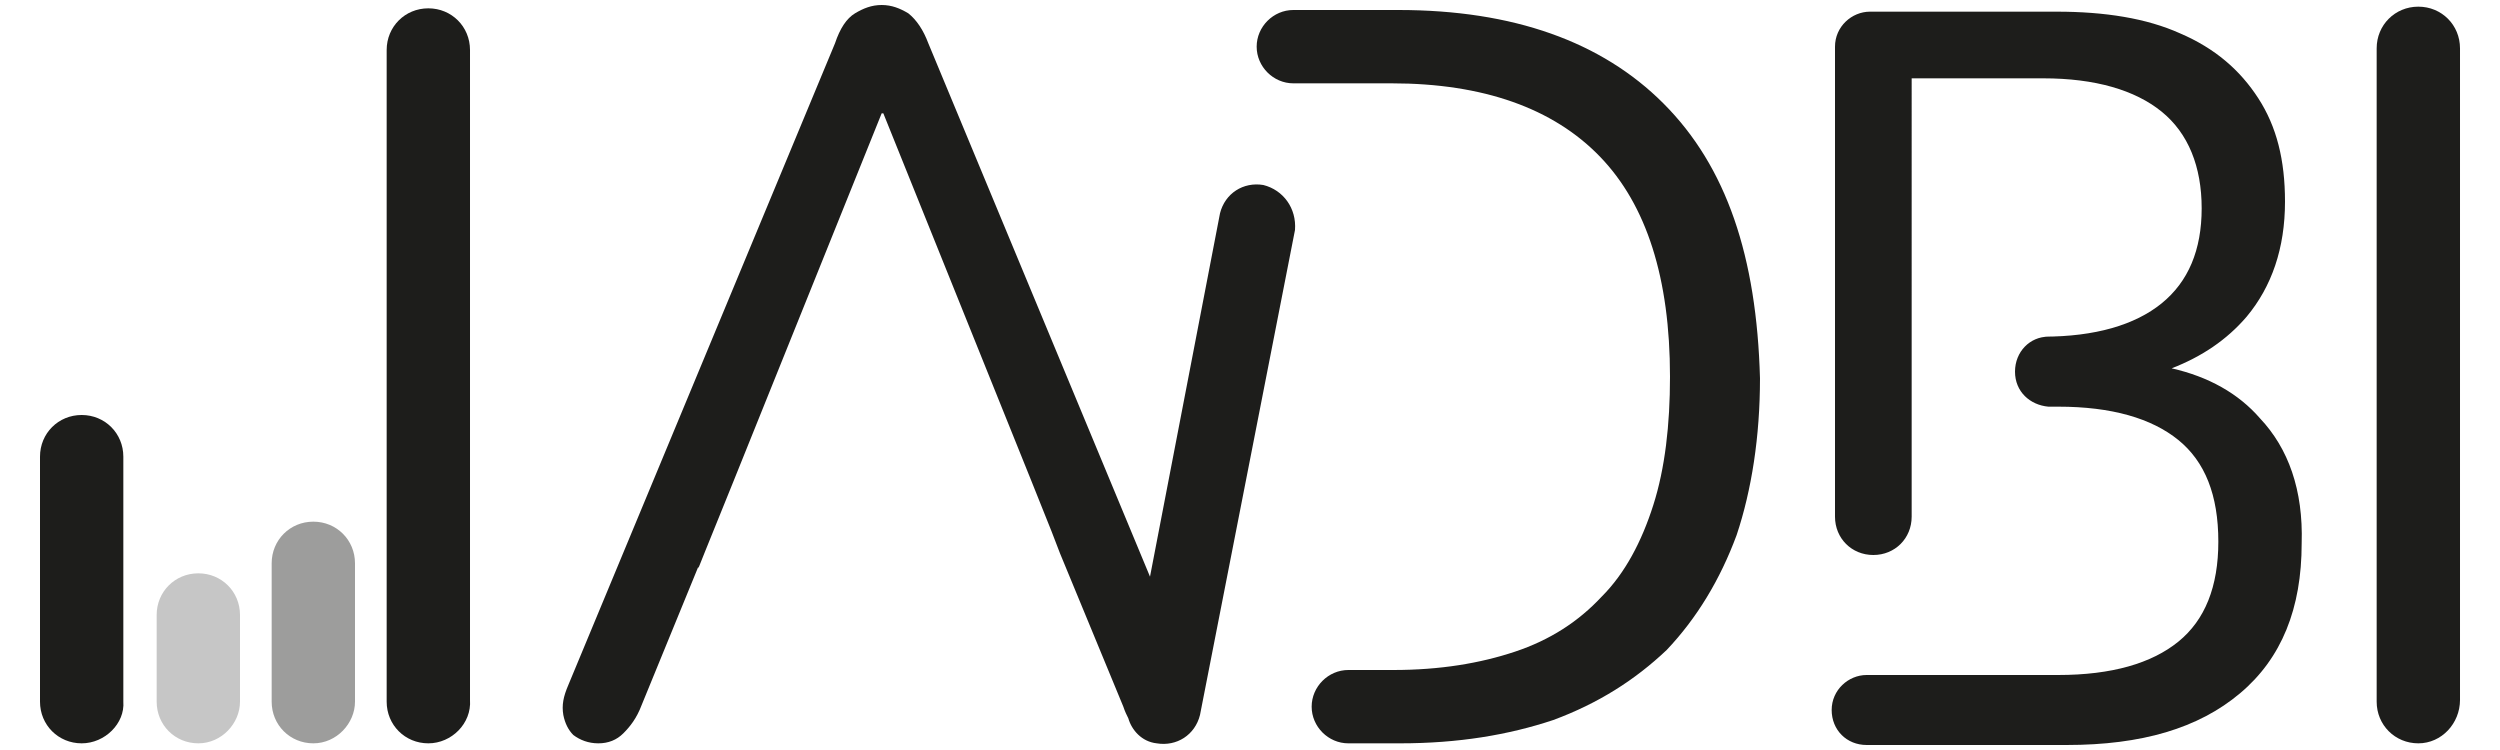 <?xml version="1.0" encoding="utf-8"?>
<!-- Generator: Adobe Illustrator 27.0.0, SVG Export Plug-In . SVG Version: 6.00 Build 0)  -->
<svg version="1.1" id="Layer_1" xmlns="http://www.w3.org/2000/svg" xmlns:xlink="http://www.w3.org/1999/xlink" x="0px" y="0px"
	 viewBox="0 0 150 45" style="enable-background:new 0 0 150 45;" xml:space="preserve">
<style type="text/css">
	.st0{fill:#1D1D1B;}
	.st1{fill:#9D9D9C;}
	.st2{fill:#C6C6C6;}
</style>
<g>
	<path class="st0" d="M25.7,44.6L25.7,44.6c-1.4,0-2.5-1.1-2.5-2.5V3c0-1.4,1.1-2.5,2.5-2.5h0c1.4,0,2.5,1.1,2.5,2.5v39
		C28.3,43.4,27.1,44.6,25.7,44.6z"/>
	<path class="st0" d="M145.1,44.6L145.1,44.6c-1.4,0-2.5-1.1-2.5-2.5V2.9c0-1.4,1.1-2.5,2.5-2.5l0,0c1.4,0,2.5,1.1,2.5,2.5v39.1
		C147.6,43.4,146.5,44.6,145.1,44.6z"/>
	<path class="st1" d="M18.8,44.6L18.8,44.6c-1.4,0-2.5-1.1-2.5-2.5v-8.3c0-1.4,1.1-2.5,2.5-2.5h0c1.4,0,2.5,1.1,2.5,2.5v8.3
		C21.3,43.4,20.2,44.6,18.8,44.6z"/>
	<path class="st2" d="M11.9,44.6L11.9,44.6c-1.4,0-2.5-1.1-2.5-2.5v-5.2c0-1.4,1.1-2.5,2.5-2.5h0c1.4,0,2.5,1.1,2.5,2.5v5.2
		C14.4,43.4,13.3,44.6,11.9,44.6z"/>
	<path class="st0" d="M4.9,44.6L4.9,44.6c-1.4,0-2.5-1.1-2.5-2.5l0-14.7c0-1.4,1.1-2.5,2.5-2.5h0c1.4,0,2.5,1.1,2.5,2.5v14.7
		C7.5,43.4,6.3,44.6,4.9,44.6z"/>
	<path class="st0" d="M75.8,11.1c-1.2-0.2-2.3,0.5-2.6,1.7L69,34.6l-13.3-32c-0.3-0.8-0.7-1.4-1.2-1.8c-0.5-0.3-1-0.5-1.6-0.5
		c-0.6,0-1.1,0.2-1.6,0.5c-0.5,0.3-0.9,0.9-1.2,1.8l-16,38.5c-0.3,0.7-0.4,1.2-0.3,1.8c0.1,0.5,0.3,0.9,0.6,1.2
		c0.4,0.3,0.9,0.5,1.5,0.5c0.6,0,1.1-0.2,1.5-0.6c0.4-0.4,0.8-0.9,1.1-1.7l3.4-8.3l0,0.1l0.4-1l1.7-4.2l8.9-22.1H53l8.9,22.1l1.2,3
		l0,0l0.5,1.3l3.8,9.2c0.1,0.3,0.2,0.5,0.3,0.7c0.2,0.7,0.8,1.4,1.7,1.5c1.2,0.2,2.3-0.5,2.6-1.7l5.7-29.1
		C77.8,12.5,77,11.4,75.8,11.1z"/>
	<path class="st0" d="M99.8,6.2c-3.7-3.7-9-5.6-15.9-5.6h-6.3c-1.2,0-2.2,1-2.2,2.2c0,1.2,1,2.2,2.2,2.2h5.9c5.5,0,9.7,1.5,12.5,4.4
		c2.8,2.9,4.2,7.3,4.2,13.2c0,2.9-0.3,5.5-1,7.7c-0.7,2.2-1.7,4.1-3.1,5.5c-1.4,1.5-3.1,2.6-5.2,3.3c-2.1,0.7-4.5,1.1-7.3,1.1h-2.7
		c-1.2,0-2.2,1-2.2,2.2c0,1.2,1,2.2,2.2,2.2h3.1c3.5,0,6.5-0.5,9.2-1.4c2.7-1,4.9-2.4,6.8-4.2c1.8-1.9,3.2-4.2,4.2-6.9
		c0.9-2.7,1.4-5.9,1.4-9.4C105.4,15.4,103.6,10,99.8,6.2z"/>
	<path class="st0" d="M135.6,25.1c-1.3-1.5-3.1-2.5-5.3-3c1.8-0.7,3.3-1.7,4.5-3.1c1.5-1.8,2.3-4.1,2.3-6.9c0-2.5-0.5-4.5-1.6-6.2
		c-1.1-1.7-2.6-3-4.7-3.9c-2-0.9-4.5-1.3-7.4-1.3h-11.1v0c0,0,0,0-0.1,0c-1.1,0-2.1,0.9-2.1,2.1c0,0,0,0.1,0,0.1c0,0,0,0.1,0,0.1V31
		c0,1.3,1,2.3,2.3,2.3c1.3,0,2.3-1,2.3-2.3V4.7h7.9c3.1,0,5.5,0.7,7.1,2c1.6,1.3,2.4,3.3,2.4,5.8c0,2.5-0.8,4.4-2.4,5.7
		c-1.6,1.3-4,2-7.1,2h0.3v0c-1.1,0-2,0.9-2,2.1s0.9,2,2,2.1v0h0c0,0,0,0,0,0c0,0,0,0,0,0h0.6c3.2,0,5.6,0.7,7.2,2
		c1.6,1.3,2.4,3.3,2.4,6.1c0,2.7-0.8,4.7-2.4,6c-1.6,1.3-4,2-7.2,2h-11.4v0c0,0,0,0-0.1,0c-1.1,0-2.1,0.9-2.1,2.1s0.9,2.1,2.1,2.1
		c0,0,0,0,0.1,0v0h11.9c4.5,0,7.9-1,10.4-3.1c2.5-2.1,3.7-5.1,3.7-9C138.2,29.4,137.3,26.9,135.6,25.1z"/>
</g>
</svg>
